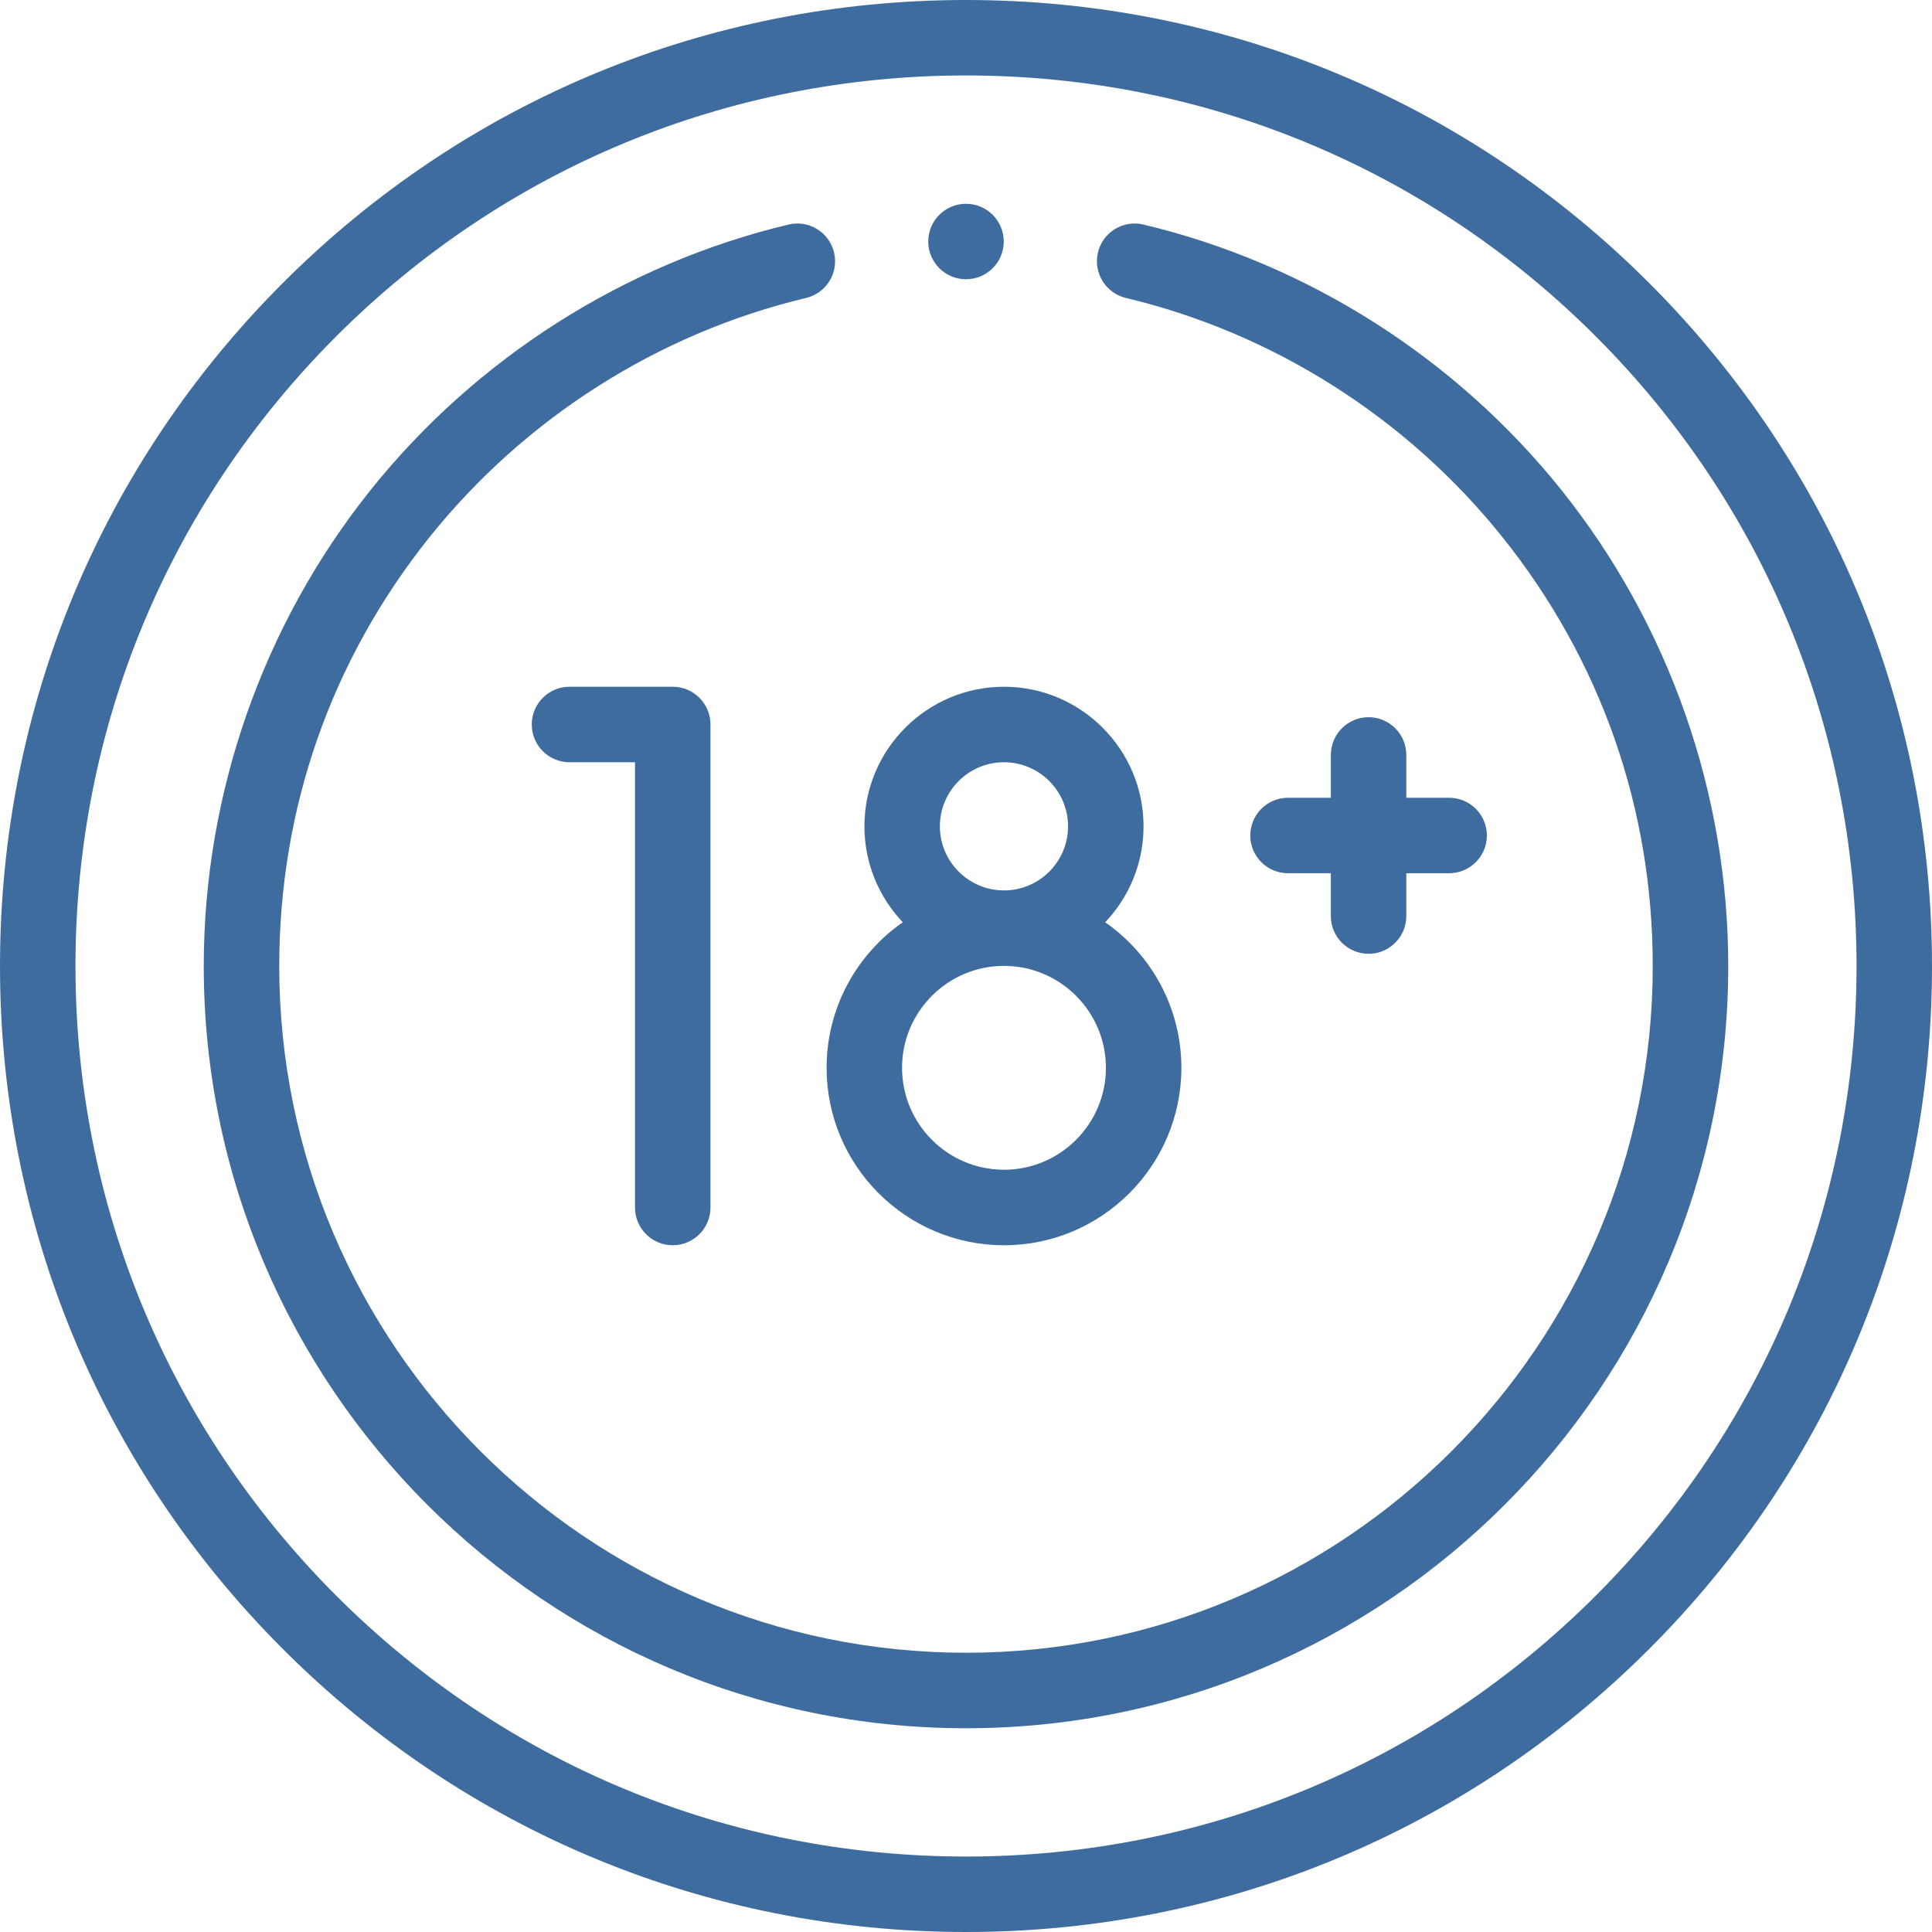 <svg width="50" height="50" viewBox="0 0 50 50" fill="none" xmlns="http://www.w3.org/2000/svg">
<path d="M42.678 7.322C37.956 2.6 31.678 0 25 0C18.322 0 12.044 2.6 7.322 7.322C2.6 12.044 0 18.322 0 25C0 31.678 2.6 37.956 7.322 42.678C12.044 47.4 18.322 50 25 50C31.678 50 37.956 47.4 42.678 42.678C47.4 37.956 50 31.678 50 25C50 18.322 47.4 12.044 42.678 7.322ZM41.297 41.297C36.944 45.65 31.156 48.047 25 48.047C18.844 48.047 13.056 45.65 8.703 41.297C4.35 36.944 1.953 31.156 1.953 25C1.953 18.844 4.35 13.056 8.703 8.703C13.056 4.35 18.844 1.953 25 1.953C31.156 1.953 36.944 4.35 41.297 8.703C45.65 13.056 48.047 18.844 48.047 25C48.047 31.156 45.65 36.944 41.297 41.297Z" fill="#3F6C9E"/>
<path d="M40.414 12.688C37.676 9.264 33.832 6.822 29.591 5.811C29.067 5.686 28.54 6.01 28.415 6.534C28.29 7.059 28.614 7.586 29.138 7.711C32.958 8.621 36.421 10.822 38.889 13.908C41.43 17.086 42.773 20.922 42.773 25C42.773 34.8 34.8 42.773 25 42.773C15.2 42.773 7.227 34.8 7.227 25C7.227 20.922 8.57 17.086 11.111 13.908C13.579 10.822 17.042 8.621 20.862 7.711C21.387 7.586 21.71 7.059 21.585 6.534C21.46 6.01 20.933 5.686 20.409 5.811C16.168 6.822 12.325 9.264 9.586 12.688C6.805 16.166 5.273 20.538 5.273 25C5.273 35.877 14.123 44.727 25 44.727C35.877 44.727 44.727 35.877 44.727 25C44.727 20.538 43.195 16.166 40.414 12.688Z" fill="#3F6C9E"/>
<path d="M17.41 32.227C17.95 32.227 18.387 31.789 18.387 31.25V18.75C18.387 18.211 17.95 17.773 17.41 17.773H14.739C14.199 17.773 13.762 18.211 13.762 18.75C13.762 19.289 14.199 19.727 14.739 19.727H16.434V31.25C16.434 31.789 16.871 32.227 17.41 32.227Z" fill="#3F6C9E"/>
<path d="M21.392 27.635C21.392 30.167 23.451 32.227 25.983 32.227C28.515 32.227 30.574 30.167 30.574 27.635C30.574 26.077 29.793 24.698 28.602 23.868C29.217 23.22 29.595 22.346 29.595 21.385C29.595 19.394 27.974 17.773 25.983 17.773C23.991 17.773 22.371 19.394 22.371 21.385C22.371 22.346 22.749 23.22 23.363 23.868C22.173 24.698 21.392 26.077 21.392 27.635ZM25.983 30.273C24.528 30.273 23.345 29.09 23.345 27.635C23.345 26.181 24.528 24.997 25.983 24.997C27.437 24.997 28.621 26.181 28.621 27.635C28.621 29.09 27.437 30.273 25.983 30.273ZM24.324 21.385C24.324 20.471 25.068 19.727 25.983 19.727C26.897 19.727 27.641 20.471 27.641 21.385C27.641 22.3 26.897 23.044 25.983 23.044C25.068 23.044 24.324 22.3 24.324 21.385Z" fill="#3F6C9E"/>
<path d="M35.419 18.561C34.879 18.561 34.442 18.999 34.442 19.538V20.646H33.334C32.794 20.646 32.357 21.084 32.357 21.623C32.357 22.162 32.794 22.599 33.334 22.599H34.442V23.708C34.442 24.247 34.879 24.684 35.419 24.684C35.958 24.684 36.395 24.247 36.395 23.708V22.599H37.503C38.043 22.599 38.48 22.162 38.48 21.623C38.48 21.084 38.043 20.646 37.503 20.646H36.395V19.538C36.395 18.999 35.958 18.561 35.419 18.561Z" fill="#3F6C9E"/>
<path d="M25 7.227C25.539 7.227 25.977 6.79 25.977 6.25C25.977 5.711 25.539 5.274 25 5.274C24.461 5.274 24.023 5.711 24.023 6.25C24.023 6.79 24.461 7.227 25 7.227Z" fill="#3F6C9E"/>
</svg>
